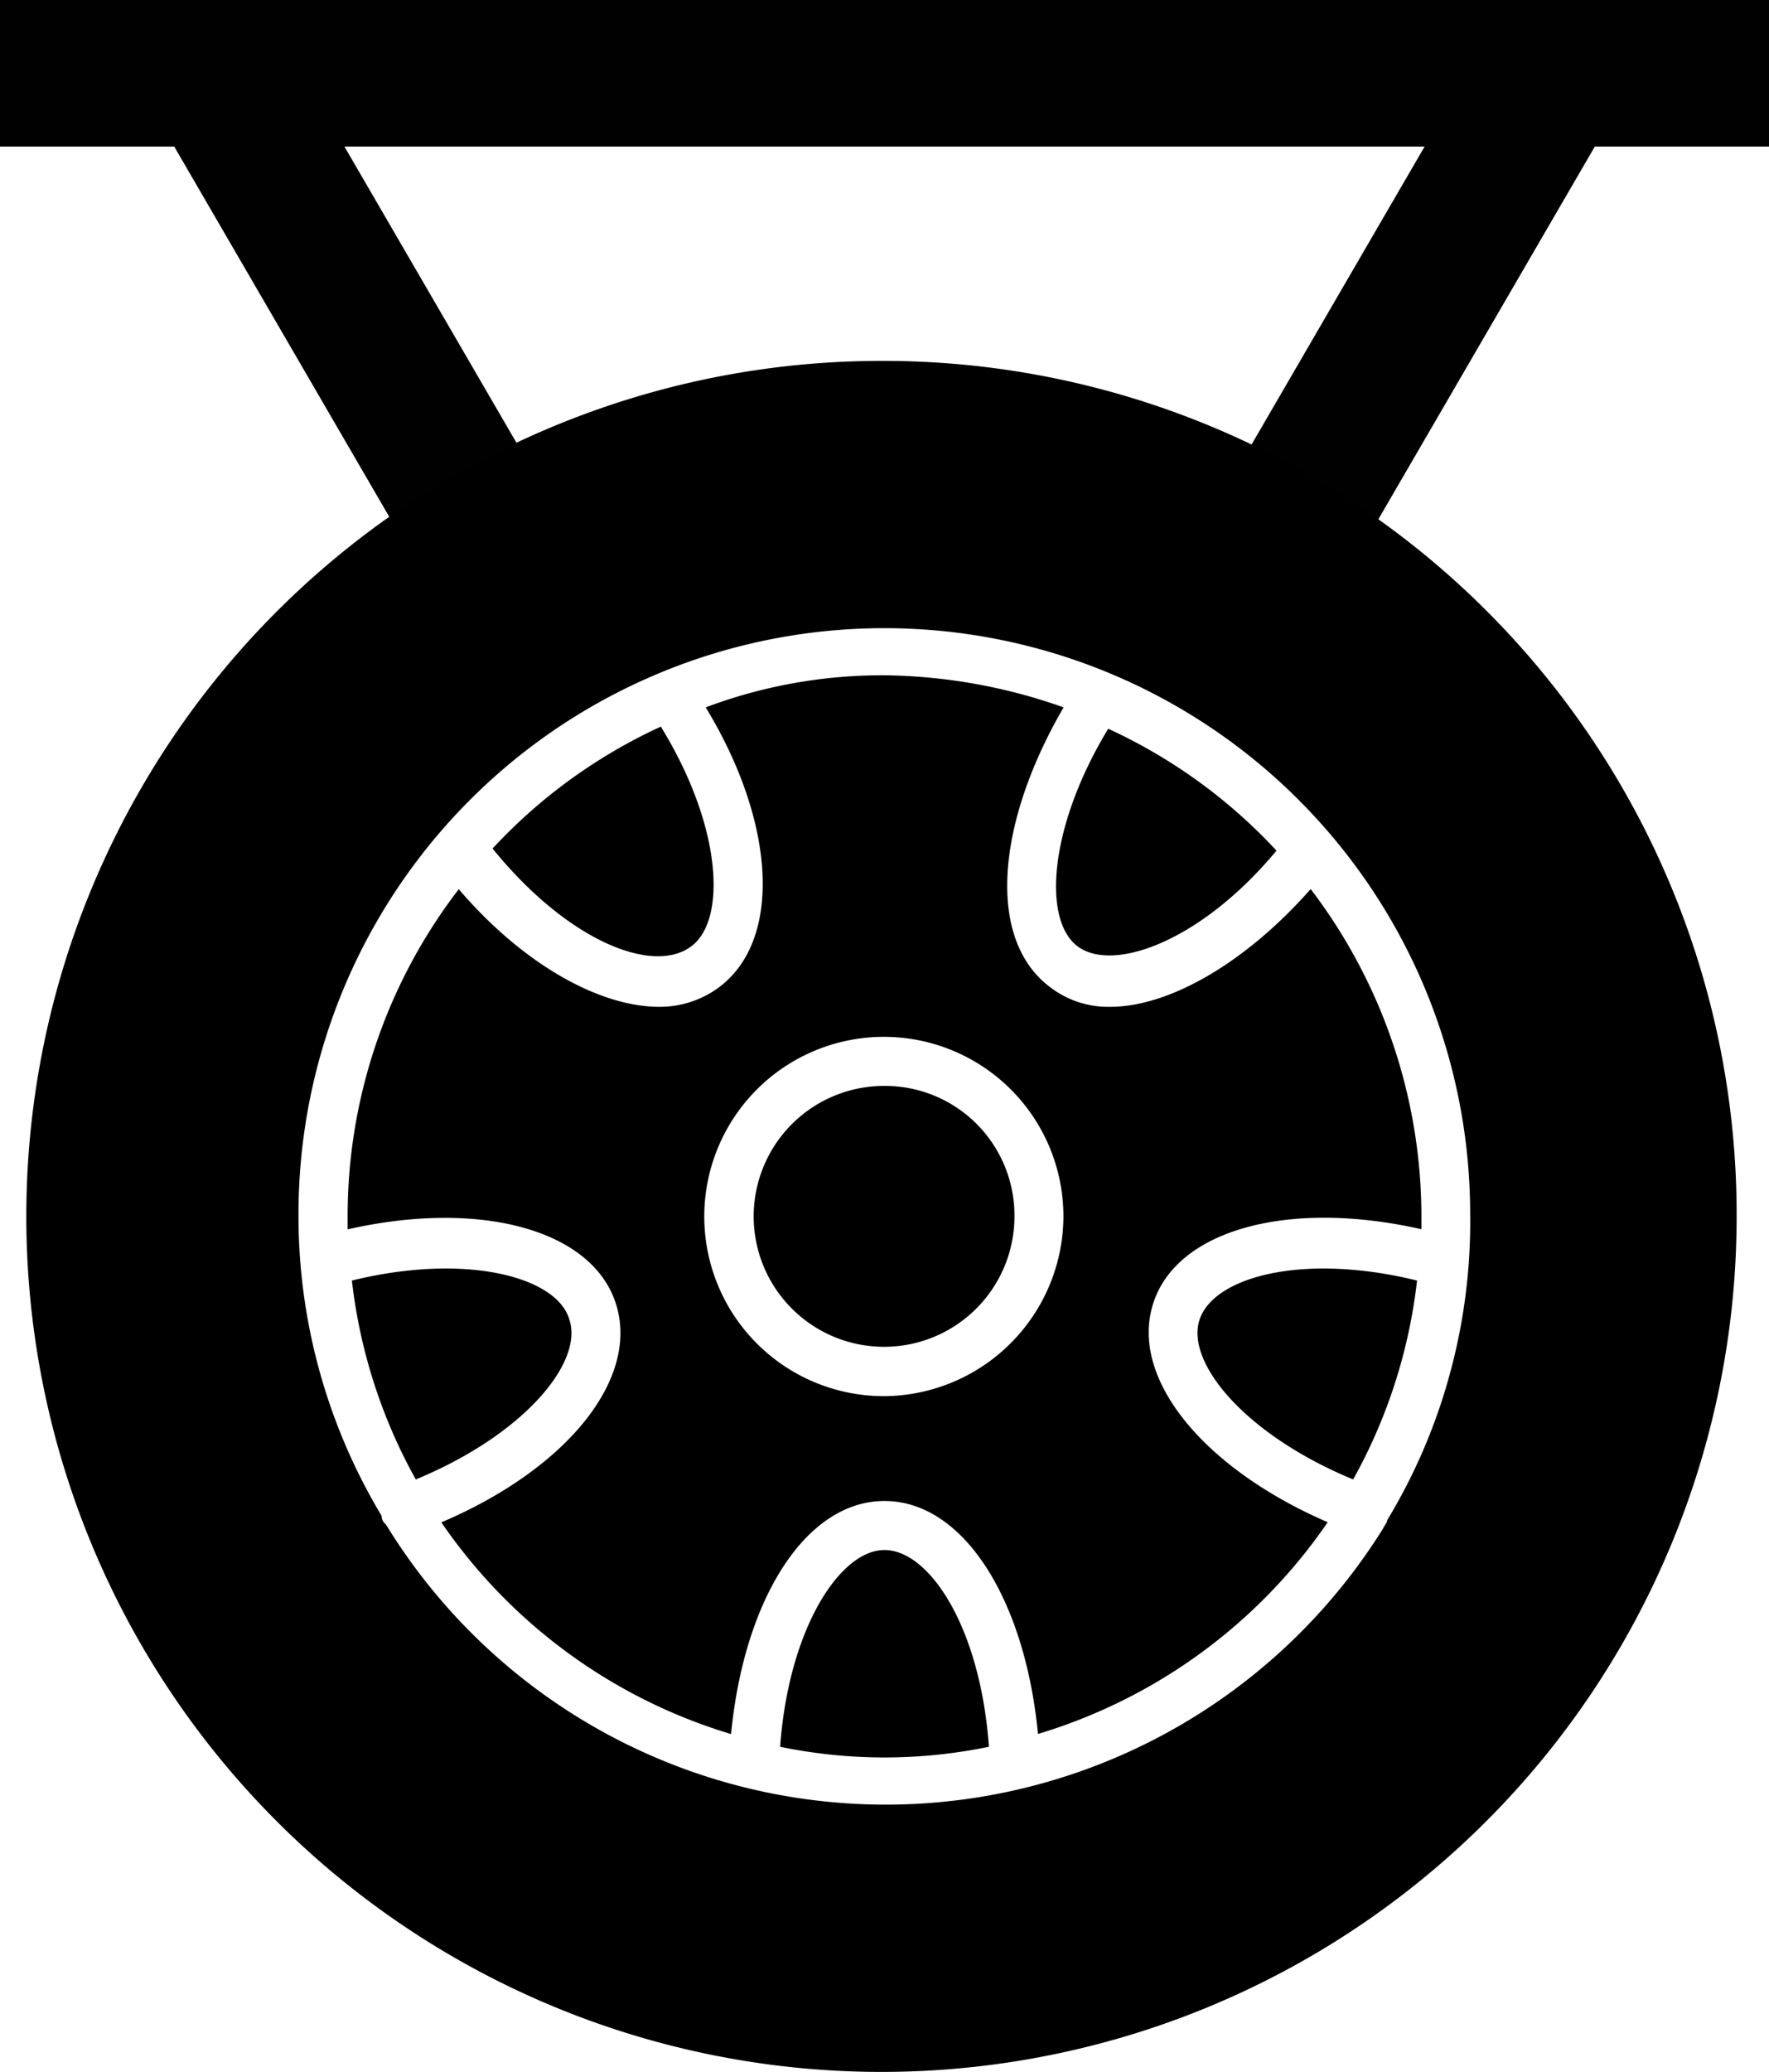<svg xmlns="http://www.w3.org/2000/svg" width="41" height="48" viewBox="0 0 41 48">
  <g id="icon-atbalsta-riteni" transform="translate(-456 -1103.33)">
    <path id="Path_5062" data-name="Path 5062" d="M0,0,3.411.009l.042,15.3L.042,15.3Z" transform="translate(459.646 1106.051) rotate(-30)" fill="#010101"/>
    <path id="Path_5063" data-name="Path 5063" d="M.056.012,3.467,0l-.042,15.3-3.411.009Z" transform="translate(485.709 1119.322) rotate(-150)" fill="#010101"/>
    <rect id="Rectangle_113" data-name="Rectangle 113" width="3.395" height="41" transform="translate(456 1106.725) rotate(-90)" fill="#010101"/>
    <g id="tire" transform="translate(456.75 1111.691)">
      <path id="Path_5064" data-name="Path 5064" d="M29.75,10A19.82,19.82,0,1,0,49.5,29.819,19.779,19.779,0,0,0,29.75,10ZM42.834,33.536a13.229,13.229,0,0,1-1.432,3.32c0,.05-.049.1-.1.2a13.583,13.583,0,0,1-23.108-.1.258.258,0,0,1-.1-.2,13.49,13.49,0,0,1-1.926-6.986,13.578,13.578,0,1,1,27.156,0A13.344,13.344,0,0,1,42.834,33.536Z" transform="translate(-10 -10)"/>
      <path id="Path_5065" data-name="Path 5065" d="M47.519,65.6c-1.037,0-2.222,1.833-2.419,4.558a11.937,11.937,0,0,0,4.839,0C49.741,67.384,48.556,65.6,47.519,65.6Z" transform="translate(-27.769 -38.051)"/>
      <path id="Path_5066" data-name="Path 5066" d="M64.746,53.608c-.346.991,1.037,2.676,3.555,3.716a12.323,12.323,0,0,0,1.481-4.608C67.166,52.072,65.092,52.617,64.746,53.608Z" transform="translate(-37.689 -31.41)"/>
      <path id="Path_5067" data-name="Path 5067" d="M58.569,32.254c.839.595,2.864-.149,4.592-2.23a12.331,12.331,0,0,0-3.9-2.824C57.878,29.479,57.73,31.659,58.569,32.254Z" transform="translate(-34.326 -18.678)"/>
      <path id="Path_5068" data-name="Path 5068" d="M36.192,32.2c.839-.595.741-2.775-.691-5.1a12.331,12.331,0,0,0-3.9,2.824C33.328,32.055,35.3,32.848,36.192,32.2Z" transform="translate(-20.935 -18.627)"/>
      <path id="Path_5069" data-name="Path 5069" d="M30.036,53.608c-.3-.991-2.419-1.536-5.036-.892a12.323,12.323,0,0,0,1.481,4.608C29,56.284,30.382,54.6,30.036,53.608Z" transform="translate(-17.594 -31.41)"/>
      <path id="Path_5070" data-name="Path 5070" d="M42.476,32.38a2.2,2.2,0,0,1-1.382-.446c-1.481-1.09-1.284-3.766.3-6.491a12.81,12.81,0,0,0-4.147-.743,11.612,11.612,0,0,0-4.148.743c1.629,2.676,1.778,5.4.3,6.491a2.3,2.3,0,0,1-1.382.446c-1.382,0-3.16-.991-4.641-2.725A12.423,12.423,0,0,0,24.8,37.236v.3c3.061-.694,5.678,0,6.221,1.734s-1.136,3.815-4.049,5.054a12.492,12.492,0,0,0,6.715,4.905c.3-3.122,1.728-5.4,3.555-5.4S40.5,46.1,40.8,49.226a12.492,12.492,0,0,0,6.715-4.905c-2.864-1.239-4.592-3.32-4.049-5.054s3.16-2.428,6.221-1.734v-.3a12.519,12.519,0,0,0-2.567-7.581C45.636,31.339,43.859,32.38,42.476,32.38ZM37.243,41.4a4.162,4.162,0,1,1,4.147-4.162A4.18,4.18,0,0,1,37.243,41.4Z" transform="translate(-17.493 -17.416)"/>
      <path id="Path_5071" data-name="Path 5071" d="M46.912,43.9a3.022,3.022,0,1,0,3.012,3.022A3,3,0,0,0,46.912,43.9Z" transform="translate(-27.162 -27.103)"/>
    </g>
  </g>
</svg>
